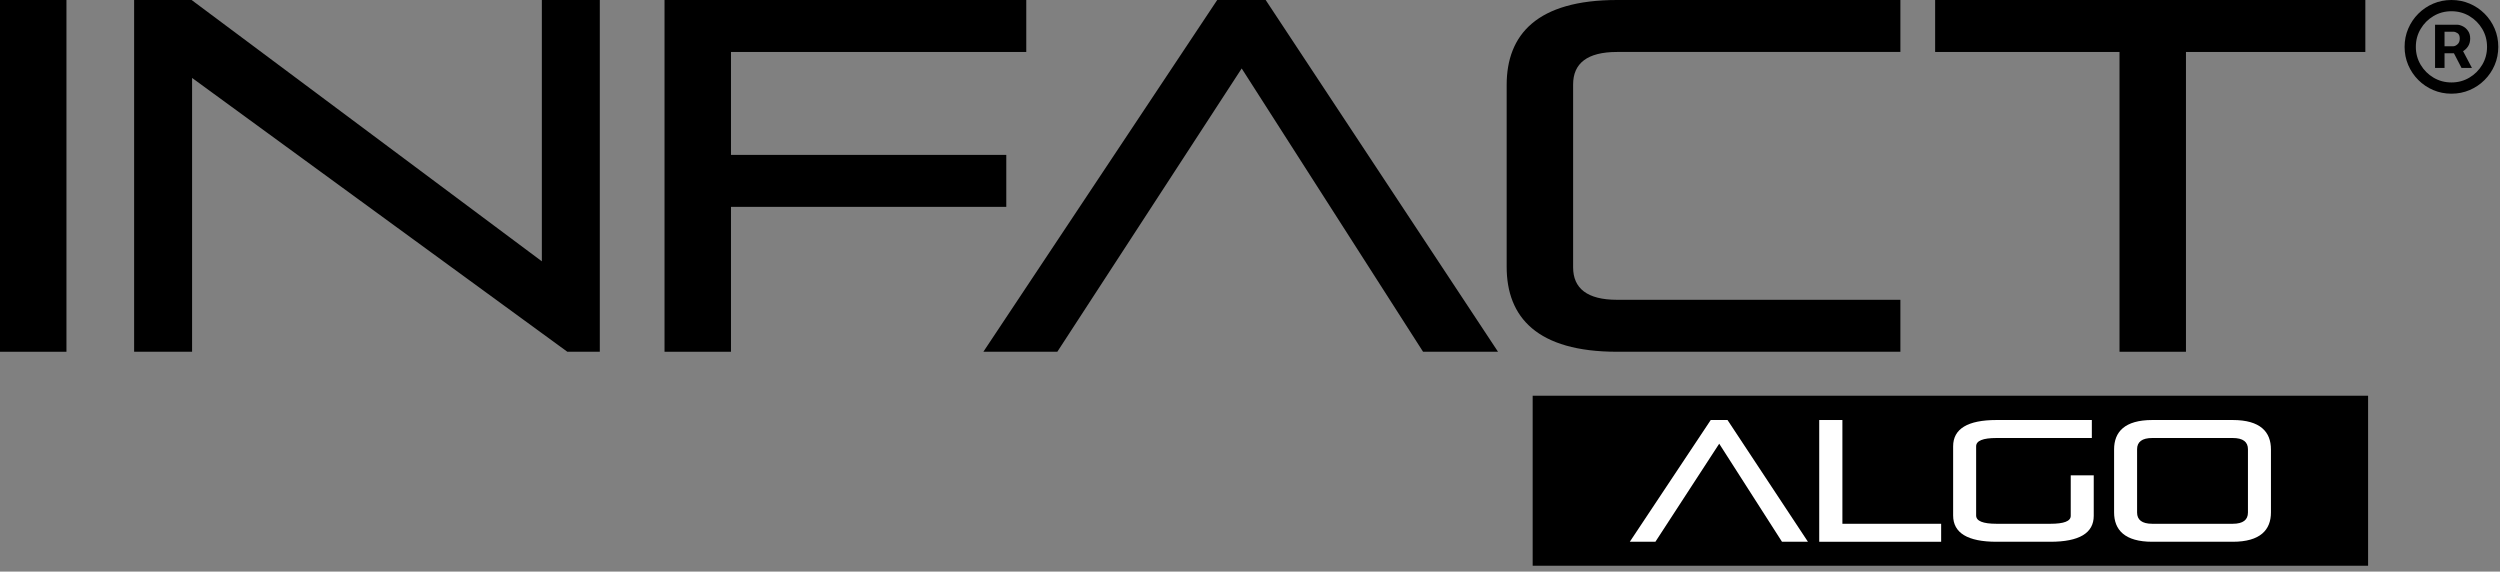 <svg width="398" height="91" viewBox="0 0 398 91" fill="none" xmlns="http://www.w3.org/2000/svg">
<rect x="0" y="0" width="398" height="91" fill="#808080" stroke="none"/>
<path d="M10.579 56H0V0H10.579V56Z" fill="black"/>
<path d="M95.489 56H90.319L30.58 12.409V56H21.353V0H30.501L86.262 41.602V0H95.489V56Z" fill="black"/>
<path d="M160.201 32.932H116.372V56H105.792V0H163.383V8.273H116.372V24.659H160.201V32.932Z" fill="black"/>
<path d="M238.484 56H226.552L197.677 10.898L168.325 56H156.552L193.78 0H201.495L238.484 56Z" fill="black"/>
<path d="M302.542 56H257.44C244.713 56 239.861 50.511 239.861 42.477V13.523C239.861 5.489 244.713 0 257.44 0H302.542V8.273H257.44C252.667 8.273 250.44 10.102 250.44 13.443V42.557C250.44 45.898 252.667 47.727 257.44 47.727H302.542V56Z" fill="black"/>
<path d="M348.005 56H337.426V8.273H308.073V0H376.562V8.273H348.005V56Z" fill="black"/>
<path d="M387.66 10.813V3.934H391.146C391.426 3.934 391.73 4.015 392.06 4.176C392.389 4.332 392.669 4.574 392.899 4.903C393.135 5.226 393.253 5.637 393.253 6.134C393.253 6.637 393.132 7.066 392.889 7.42C392.647 7.768 392.352 8.032 392.004 8.212C391.662 8.393 391.339 8.483 391.034 8.483H388.517V7.364H390.568C390.773 7.364 390.994 7.262 391.23 7.057C391.472 6.851 391.594 6.544 391.594 6.134C391.594 5.711 391.472 5.425 391.23 5.276C390.994 5.127 390.786 5.052 390.605 5.052H389.17V10.813H387.66ZM391.817 7.569L393.532 10.813H391.873L390.195 7.569H391.817ZM390.27 14.915C389.238 14.915 388.272 14.722 387.371 14.337C386.47 13.951 385.677 13.417 384.994 12.733C384.31 12.05 383.776 11.258 383.39 10.356C383.005 9.455 382.812 8.489 382.812 7.457C382.812 6.426 383.005 5.459 383.39 4.558C383.776 3.657 384.31 2.865 384.994 2.181C385.677 1.498 386.47 0.963 387.371 0.578C388.272 0.193 389.238 0 390.27 0C391.301 0 392.268 0.193 393.169 0.578C394.07 0.963 394.862 1.498 395.546 2.181C396.23 2.865 396.764 3.657 397.149 4.558C397.535 5.459 397.727 6.426 397.727 7.457C397.727 8.489 397.535 9.455 397.149 10.356C396.764 11.258 396.23 12.05 395.546 12.733C394.862 13.417 394.07 13.951 393.169 14.337C392.268 14.722 391.301 14.915 390.27 14.915ZM390.27 13.125C391.314 13.125 392.265 12.87 393.122 12.361C393.98 11.851 394.664 11.167 395.173 10.31C395.683 9.452 395.937 8.501 395.937 7.457C395.937 6.413 395.683 5.463 395.173 4.605C394.664 3.747 393.98 3.064 393.122 2.554C392.265 2.045 391.314 1.79 390.27 1.79C389.226 1.79 388.275 2.045 387.417 2.554C386.56 3.064 385.876 3.747 385.367 4.605C384.857 5.463 384.602 6.413 384.602 7.457C384.602 8.501 384.857 9.452 385.367 10.31C385.876 11.167 386.56 11.851 387.417 12.361C388.275 12.87 389.226 13.125 390.27 13.125Z" fill="black"/>
<rect x="244" y="63" width="133" height="27.064" fill="black"/>
<path d="M355.45 86.249H342.647C338.242 86.249 336.563 84.35 336.563 81.569V71.547C336.563 68.766 338.242 66.866 342.647 66.866H355.45C359.855 66.866 361.535 68.766 361.535 71.547V81.569C361.535 84.35 359.855 86.249 355.45 86.249ZM357.873 81.596V71.519C357.873 70.363 357.102 69.73 355.45 69.73H342.647C340.995 69.73 340.225 70.363 340.225 71.519V81.596C340.225 82.753 340.995 83.386 342.647 83.386H355.45C357.102 83.386 357.873 82.753 357.873 81.596Z" fill="white"/>
<path d="M326.413 86.249H317.85C313.252 86.249 310.939 84.845 310.939 82.064V71.051C310.939 68.27 313.252 66.866 317.85 66.866H333.02V69.73H317.85C315.675 69.73 314.601 70.17 314.601 71.051V82.064C314.601 82.945 315.675 83.386 317.85 83.386H326.413C328.588 83.386 329.661 82.973 329.661 82.119V75.677H333.323V82.119C333.323 84.873 331.01 86.249 326.413 86.249Z" fill="white"/>
<path d="M309.031 86.249H289.621V66.866H293.31V83.386H309.031V86.249Z" fill="white"/>
<path d="M287.824 86.249H283.694L273.699 70.638L263.54 86.249H259.465L272.35 66.866H275.021L287.824 86.249Z" fill="white"/>
</svg>
